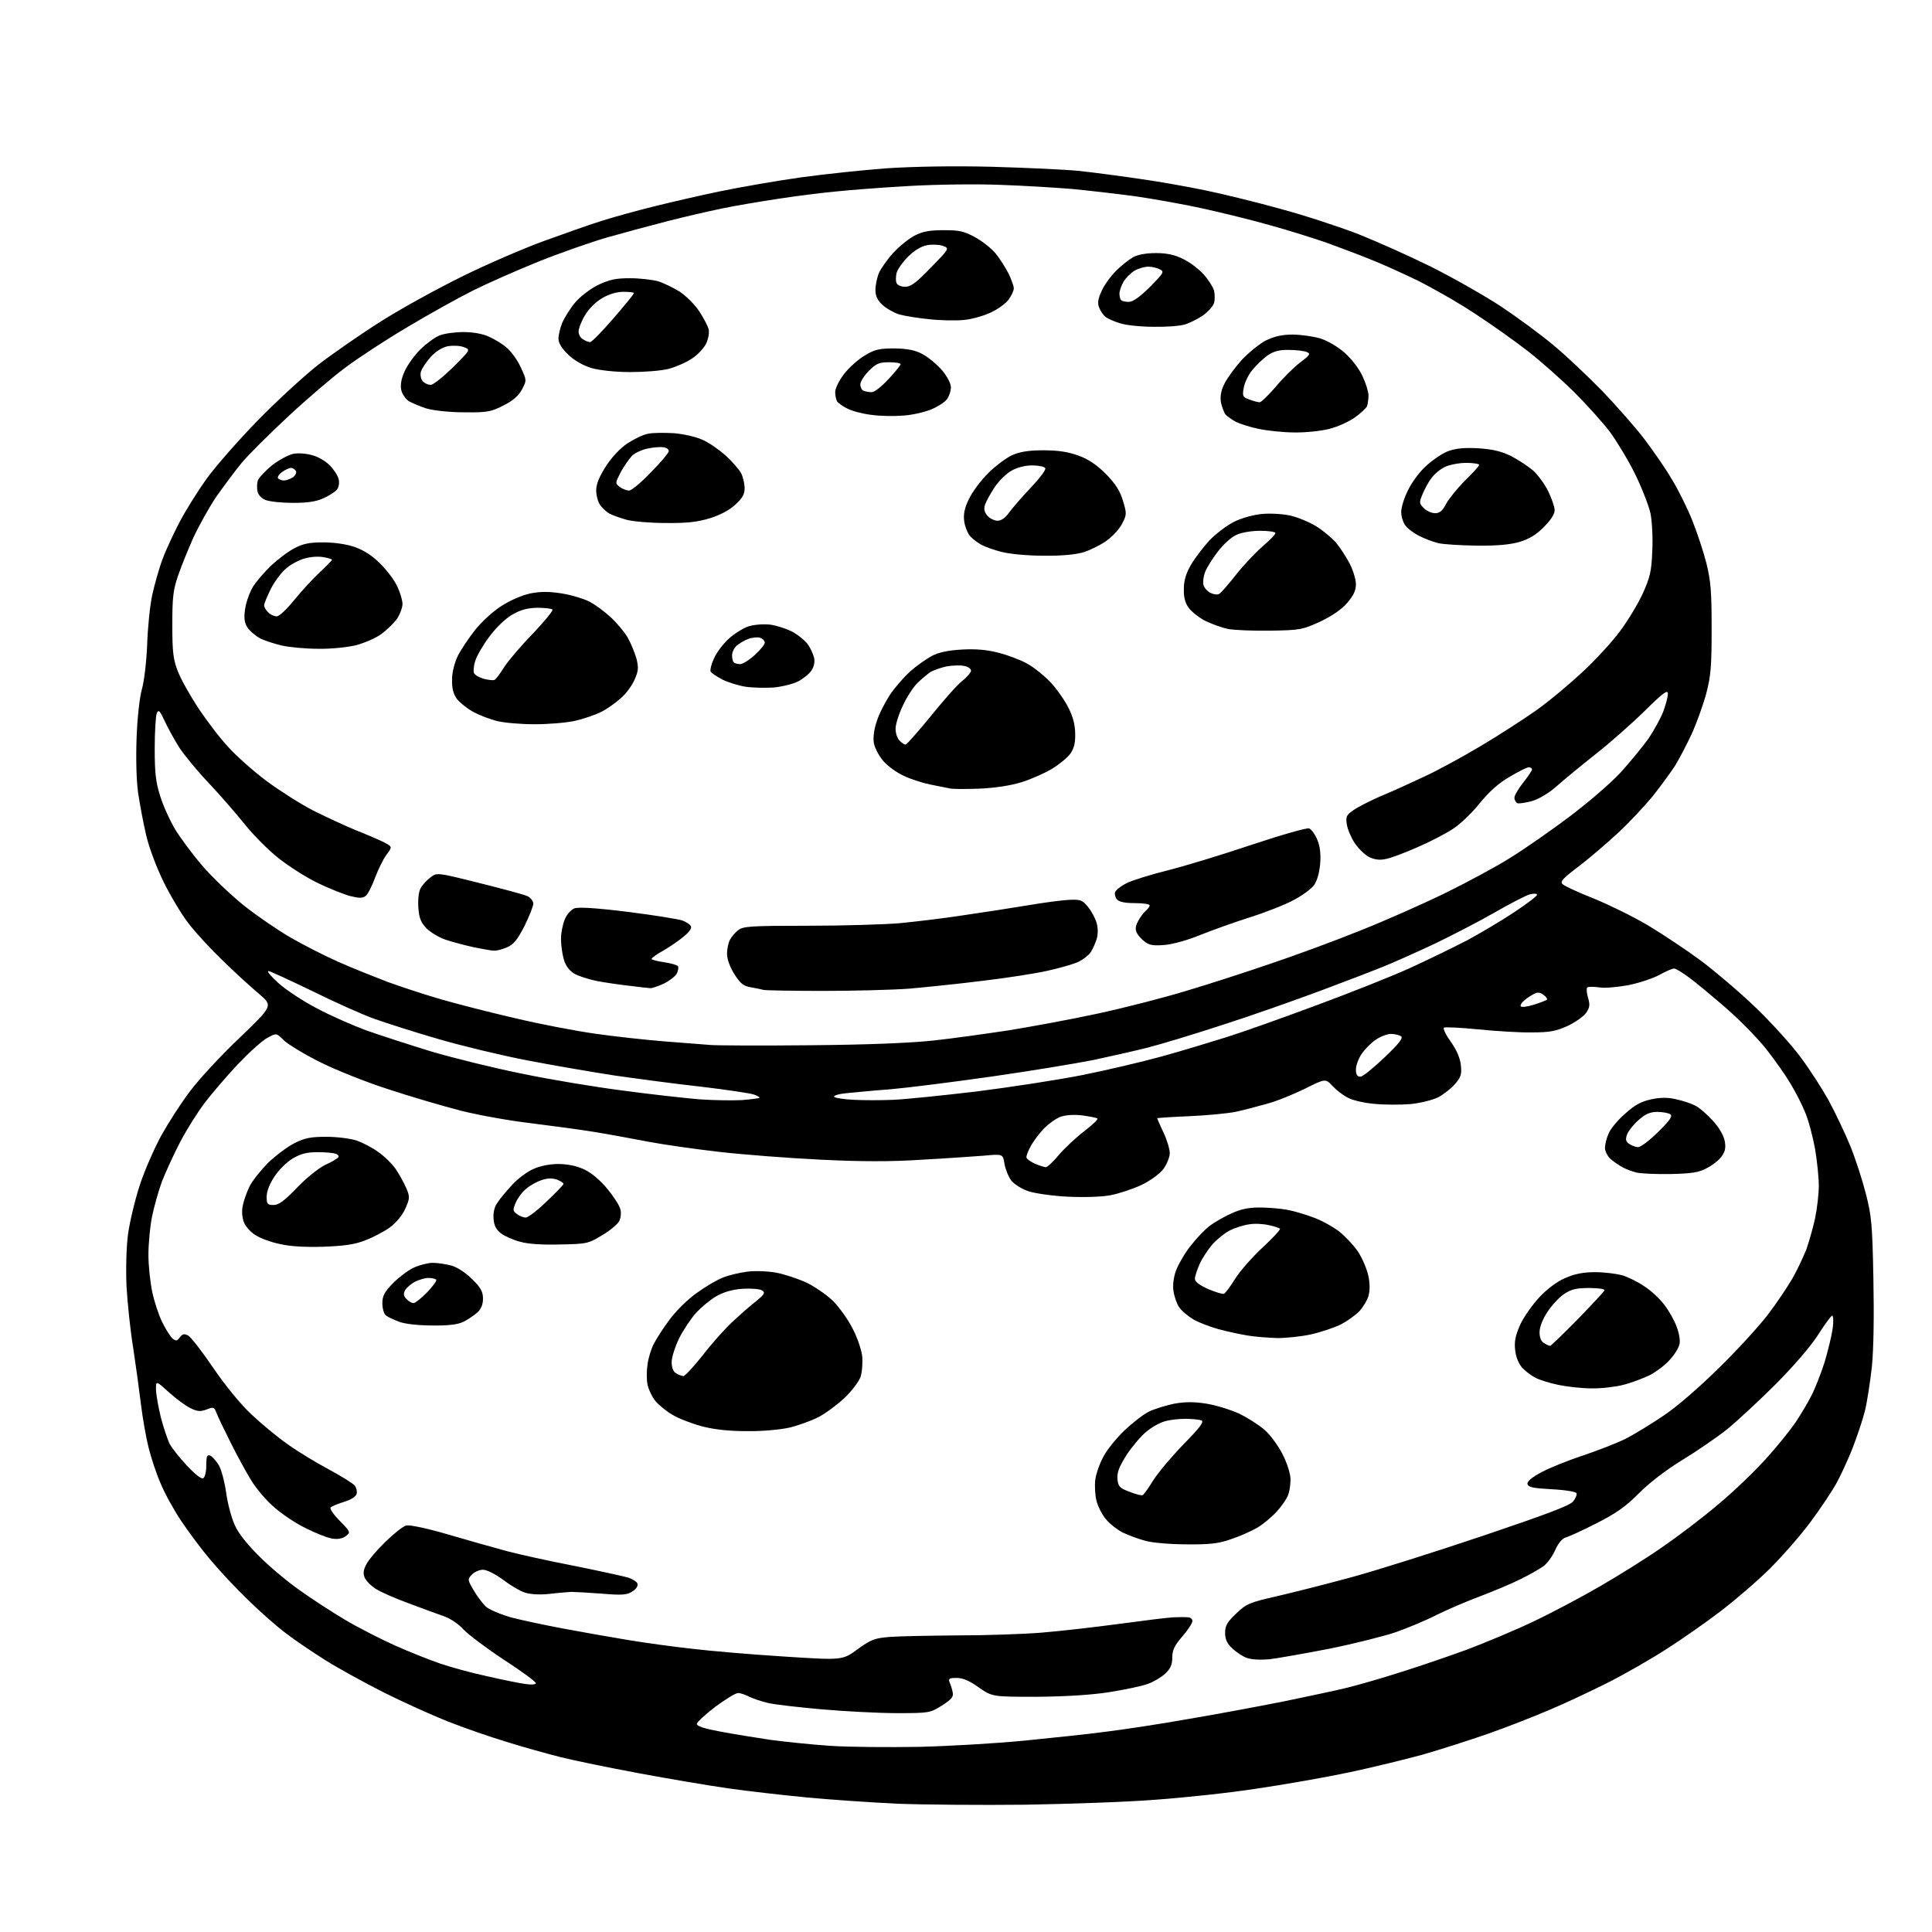 <?xml version="1.0" encoding="UTF-8" standalone="no"?>
<svg 
  version="1.1" 
  xmlns="http://www.w3.org/2000/svg" 
  xmlns:xlink="http://www.w3.org/1999/xlink" 
  xmlns:svg="http://www.w3.org/2000/svg"
  xmlns:rdf="http://www.w3.org/1999/02/22-rdf-syntax-ns#"
  xmlns:cc="http://creativecommons.org/ns#"
  xmlns:dc="http://purl.org/dc/elements/1.1/"
  viewBox="0 0 768 768"
  width="768"
  height="768"
>
<style>svg {background-color: white; }</style>"
<path stroke="none" fill="black" fill-rule="evenodd" d="M407.5,717.4C389.9,717.6 367.0,717.4 356.6,717.0C346.2,716.5 330.0,715.4 320.6,714.5C311.2,713.6 297.2,712.0 289.5,710.9C281.8,709.8 265.8,707.1 254.0,704.9C242.2,702.7 228.0,699.8 222.5,698.4C217.0,697.0 207.3,694.3 201.0,692.3C194.7,690.4 184.3,686.8 178.0,684.3C171.7,681.8 160.2,676.6 152.6,672.8C144.9,668.9 134.3,663.1 129.1,659.8C123.9,656.5 116.9,651.8 113.6,649.2C110.2,646.7 103.5,640.8 98.7,636.1C93.8,631.4 87.0,624.1 83.6,620.0C80.1,615.9 75.0,609.0 72.1,604.7C69.2,600.4 65.5,593.7 63.9,589.8C62.2,586.0 60.1,579.6 59.1,575.6C58.1,571.7 56.7,563.8 56.0,558.0C55.3,552.2 53.9,542.1 52.9,535.5C51.8,528.9 50.7,518.1 50.3,511.5C50.0,504.3 50.2,495.9 50.9,490.5C51.6,485.6 53.7,476.8 55.6,471.0C57.5,465.2 61.4,456.4 64.1,451.4C66.9,446.4 72.0,438.4 75.6,433.7C79.1,429.0 88.0,419.4 95.3,412.5C108.5,399.8 108.5,399.8 103.0,395.1C100.0,392.6 93.5,386.7 88.7,382.0C83.8,377.3 77.6,370.6 74.9,367.0C72.1,363.4 67.7,356.0 65.0,350.5C62.2,344.8 59.2,336.8 58.1,332.0C57.0,327.3 55.6,319.8 54.9,315.2C54.2,310.2 54.0,301.4 54.3,293.2C54.6,285.2 55.5,277.2 56.4,274.0C57.3,270.9 58.2,263.2 58.5,256.3C58.7,249.7 59.6,240.8 60.5,236.6C61.4,232.5 63.2,226.0 64.6,222.3C66.0,218.5 69.1,211.9 71.4,207.5C73.7,203.1 78.5,195.4 82.0,190.5C85.5,185.6 94.7,175.1 102.3,167.3C109.9,159.5 120.8,149.5 126.5,145.0C132.2,140.6 143.3,132.9 151.2,127.9C159.0,122.9 173.6,114.9 183.5,110.0C193.4,105.1 208.2,98.7 216.5,95.7C224.8,92.7 235.2,89.0 239.8,87.6C244.3,86.2 253.3,83.7 259.8,82.1C266.2,80.5 278.2,77.7 286.5,76.0C294.8,74.3 309.1,71.8 318.5,70.5C327.9,69.2 343.1,67.6 352.5,66.9C363.2,66.2 378.7,65.9 394.5,66.3C408.2,66.7 424.0,67.4 429.5,68.0C435.0,68.6 445.6,70.0 453.0,71.1C460.4,72.1 472.0,74.2 478.8,75.6C485.7,77.0 499.2,80.3 508.9,83.0C518.6,85.6 532.5,90.2 539.8,93.0C547.1,95.9 560.1,101.7 568.8,106.0C577.4,110.3 589.9,117.4 596.5,121.7C603.1,126.1 612.5,133.0 617.5,137.2C622.5,141.3 631.2,149.6 637.1,155.6C642.9,161.7 650.4,170.2 653.7,174.6C657.1,179.1 662.0,186.1 664.5,190.4C667.1,194.6 670.7,201.9 672.6,206.6C674.5,211.3 677.1,219.1 678.3,223.8C680.1,231.1 680.4,235.3 680.4,250.0C680.4,265.0 680.1,268.7 678.2,275.9C676.9,280.6 674.3,287.8 672.4,291.9C670.5,296.0 667.5,301.7 665.8,304.5C664.0,307.2 660.0,312.7 656.9,316.6C653.7,320.5 647.6,327.0 643.3,331.0C639.0,335.0 632.0,341.0 627.7,344.3C621.2,349.2 620.0,350.5 621.2,351.5C621.9,352.2 627.5,354.8 633.6,357.2C639.7,359.7 649.5,364.5 655.2,367.9C661.0,371.4 670.5,377.7 676.3,382.0C682.1,386.4 691.9,394.7 698.1,400.7C704.2,406.6 712.1,415.3 715.5,419.9C719.0,424.5 724.1,432.4 726.9,437.4C729.6,442.4 733.5,450.6 735.5,455.5C737.5,460.4 740.3,469.0 741.7,474.5C744.0,483.4 744.3,487.0 744.7,508.3C745.0,523.1 744.8,536.3 744.1,543.3C743.4,549.5 742.2,557.4 741.3,561.0C740.4,564.6 738.1,571.3 736.3,576.0C734.4,580.7 731.5,587.0 729.8,590.0C728.1,593.0 723.6,599.8 719.7,605.0C715.9,610.2 708.6,618.5 703.6,623.5C698.6,628.5 689.8,636.0 684.2,640.3C678.5,644.7 668.6,651.6 662.2,655.7C655.8,659.8 645.3,665.8 638.9,669.0C632.5,672.2 622.4,677.0 616.4,679.5C610.4,682.1 599.2,686.5 591.5,689.2C583.8,691.9 572.1,695.6 565.5,697.5C558.9,699.3 545.9,702.5 536.5,704.5C527.1,706.5 510.5,709.4 499.6,711.0C488.7,712.7 470.7,714.6 459.6,715.4C448.5,716.3 425.1,717.1 407.5,717.4zM365.5,694.4C377.6,694.1 396.5,693.0 407.5,691.9C418.5,690.8 432.9,689.3 439.5,688.4C446.1,687.6 460.7,685.4 472.0,683.4C483.3,681.5 500.4,678.3 510.0,676.4C519.6,674.4 531.1,672.0 535.5,670.9C539.9,669.8 549.4,667.1 556.5,664.8C563.6,662.6 575.6,658.5 583.0,655.8C590.4,653.0 602.4,648.0 609.5,644.6C616.7,641.2 628.6,634.9 636.0,630.6C643.4,626.3 654.5,619.4 660.5,615.2C666.5,611.1 676.6,603.5 682.8,598.2C689.1,593.0 697.6,584.8 701.9,580.0C706.2,575.3 711.5,568.7 713.7,565.5C715.9,562.2 718.9,557.2 720.2,554.5C721.6,551.8 723.9,545.9 725.3,541.5C726.6,537.1 728.1,531.1 728.5,528.2C728.9,525.4 728.8,523.0 728.3,523.0C727.9,523.0 725.3,526.5 722.6,530.8C719.6,535.4 712.8,543.3 705.6,550.5C698.9,557.2 690.3,565.1 686.5,568.2C682.6,571.3 674.6,576.8 668.7,580.4C662.2,584.4 655.4,589.6 651.3,593.8C646.0,599.1 642.2,601.7 634.5,605.6C629.0,608.4 623.5,610.9 622.3,611.2C621.0,611.6 619.4,613.5 618.2,616.2C617.1,618.7 615.0,621.6 613.4,622.7C611.8,623.8 607.8,626.1 604.5,627.7C601.2,629.4 594.0,632.4 588.5,634.5C583.1,636.5 575.2,639.9 571.0,642.0C566.9,644.1 559.7,647.1 554.9,648.8C550.2,650.4 538.3,653.4 528.4,655.4C518.6,657.3 507.8,659.2 504.5,659.6C500.8,659.9 497.3,659.7 495.5,659.0C493.9,658.4 491.3,656.7 489.8,655.2C487.8,653.4 487.0,651.6 487.0,649.1C487.0,646.3 487.8,644.8 491.4,641.4C495.5,637.5 496.7,637.0 507.7,634.5C514.2,633.0 527.6,629.6 537.5,626.9C547.4,624.2 570.8,616.8 589.5,610.5C614.1,602.2 624.0,598.5 625.3,596.9C626.3,595.7 626.9,594.2 626.7,593.6C626.5,593.0 622.5,592.3 616.9,592.0C609.4,591.6 607.5,591.2 607.2,589.9C607.0,588.9 608.9,587.3 612.8,585.2C616.0,583.5 623.4,580.5 629.2,578.6C634.9,576.7 642.6,573.7 646.1,572.0C649.6,570.2 656.5,566.0 661.5,562.6C667.0,558.9 675.8,551.2 684.1,543.0C691.6,535.6 700.2,526.1 703.2,522.0C706.3,517.9 710.4,511.8 712.4,508.4C714.3,505.1 716.8,499.8 718.0,496.8C719.1,493.7 720.7,488.1 721.5,484.4C722.3,480.6 723.0,474.7 723.0,471.4C723.0,468.0 722.3,461.3 721.5,456.6C720.6,451.8 718.9,445.2 717.5,442.0C716.2,438.8 713.5,433.6 711.6,430.5C709.7,427.3 705.4,421.2 702.0,416.9C698.5,412.5 691.4,405.3 686.1,400.7C680.8,396.1 674.3,390.7 671.6,388.7C668.9,386.7 666.2,385.0 665.5,385.0C664.8,385.0 662.2,386.1 659.7,387.5C657.2,388.9 651.7,390.7 647.4,391.6C643.0,392.4 637.8,392.9 635.7,392.5C633.6,392.2 631.5,392.2 631.0,392.5C630.6,392.8 630.7,394.6 631.2,396.4C632.1,399.3 632.0,400.4 630.6,402.5C629.6,404.0 626.3,406.3 623.2,407.8C618.6,409.9 616.0,410.4 609.0,410.4C604.3,410.5 594.8,409.9 587.7,409.2C580.7,408.5 574.5,408.2 574.0,408.5C573.5,408.8 574.7,411.3 576.7,414.1C579.0,417.3 580.4,420.6 580.7,423.3C581.1,426.9 580.8,428.1 578.5,430.8C577.0,432.6 573.9,435.0 571.7,436.2C569.4,437.3 564.6,438.5 560.6,438.9C556.7,439.2 550.3,439.2 546.4,438.8C542.5,438.5 537.7,437.4 535.9,436.4C534.0,435.5 531.3,433.4 529.7,431.7C526.9,428.7 526.9,428.7 518.7,432.8C514.2,435.0 507.4,437.8 503.5,438.8C499.6,439.9 494.0,441.4 491.0,442.0C488.0,442.6 479.8,443.4 472.8,443.7C465.7,444.0 460.0,444.4 460.0,444.5C460.0,444.7 461.1,447.2 462.5,450.2C463.9,453.1 465.0,456.8 465.0,458.4C465.0,460.0 463.8,462.9 462.4,464.8C460.8,466.8 457.2,469.4 453.6,471.1C450.2,472.7 444.7,474.5 441.5,475.1C438.0,475.8 431.0,476.0 424.5,475.7C418.3,475.4 411.4,474.4 408.7,473.5C406.1,472.6 403.1,470.7 402.0,469.3C400.9,467.8 399.7,464.9 399.3,462.7C398.7,458.7 398.7,458.7 391.1,459.4C386.9,459.7 375.9,460.5 366.5,461.0C354.6,461.8 342.6,461.8 326.5,461.0C313.9,460.4 295.6,459.0 286.0,457.9C276.4,456.8 263.8,455.0 258.0,453.9C252.2,452.8 242.6,451.0 236.5,450.0C230.4,449.0 219.0,447.5 211.1,446.5C203.2,445.6 190.8,443.4 183.5,441.6C176.2,439.7 163.1,435.9 154.4,433.0C145.6,430.2 133.4,425.3 127.2,422.2C121.0,419.1 114.6,415.2 112.9,413.6C109.9,410.6 109.9,410.6 106.4,412.5C104.4,413.5 99.1,418.3 94.6,423.0C90.1,427.8 84.1,434.8 81.3,438.5C78.5,442.2 74.1,449.2 71.6,454.0C69.1,458.8 65.9,465.8 64.4,469.6C63.0,473.4 61.2,479.8 60.4,483.8C59.6,487.9 59.0,494.6 59.0,498.8C59.0,503.1 59.7,509.6 60.5,513.5C61.3,517.3 63.1,522.8 64.5,525.6C65.9,528.5 67.8,531.4 68.6,532.1C70.0,533.2 70.4,533.1 71.5,531.6C72.6,530.2 73.3,530.1 74.8,530.9C75.9,531.5 80.4,537.3 84.8,543.8C89.5,550.7 95.7,558.3 99.9,562.2C103.8,565.9 110.2,571.2 114.2,574.0C118.2,576.9 125.6,581.4 130.7,584.1C135.7,586.8 140.3,589.7 141.0,590.5C141.6,591.3 142.0,592.7 141.8,593.7C141.6,594.8 139.8,596.1 136.8,597.0C134.2,597.8 131.8,598.8 131.4,599.3C131.0,599.7 132.6,602.1 135.1,604.6C139.4,609.0 139.4,609.2 137.5,610.6C136.2,611.6 134.3,612.0 132.0,611.6C130.1,611.3 125.3,609.4 121.4,607.4C117.4,605.5 111.7,601.6 108.7,598.9C105.6,596.2 101.6,591.4 99.7,588.2C97.8,585.1 94.2,578.5 91.7,573.5C89.2,568.5 86.7,563.3 86.1,561.8C85.2,559.3 84.9,559.2 82.1,560.3C79.7,561.2 78.4,561.1 75.8,559.8C74.0,559.0 70.1,556.1 67.2,553.5C62.0,548.8 62.0,548.8 62.0,552.2C62.0,554.1 62.9,559.1 63.9,563.3C65.0,567.5 66.6,572.2 67.4,573.9C68.3,575.6 71.4,579.5 74.3,582.6C77.6,586.1 80.1,588.1 80.8,587.6C81.5,587.2 82.0,584.9 82.0,582.5C82.0,579.0 82.3,578.2 83.5,578.6C84.3,578.9 85.8,580.6 86.9,582.3C88.0,584.1 89.3,589.1 89.9,593.4C90.5,597.8 92.1,603.7 93.4,606.4C94.8,609.6 98.6,614.3 103.3,618.9C107.4,623.0 114.6,629.0 119.2,632.2C123.8,635.5 131.8,640.7 137.0,643.8C142.2,646.9 151.2,651.5 157.0,654.1C162.8,656.7 170.9,659.9 175.0,661.3C179.1,662.7 187.4,665.0 193.5,666.3C199.6,667.7 206.4,669.1 208.8,669.4C211.3,669.8 213.0,669.6 213.0,669.1C213.0,668.5 207.3,664.3 200.2,659.7C193.2,655.1 186.1,649.7 184.3,647.8C182.6,645.8 179.2,643.5 176.8,642.6C174.4,641.8 168.0,639.4 162.6,637.4C157.1,635.4 151.2,632.8 149.4,631.6C147.6,630.5 145.6,628.5 145.0,627.2C144.3,625.5 144.4,624.2 145.6,621.9C146.4,620.2 149.8,616.2 153.2,612.9C156.5,609.7 160.2,606.7 161.5,606.4C162.9,606.1 169.7,607.5 178.2,610.0C186.1,612.3 196.6,615.3 201.5,616.6C206.4,617.9 218.6,620.6 228.5,622.5C238.4,624.5 247.9,626.6 249.7,627.1C251.4,627.7 253.1,628.7 253.4,629.5C253.7,630.4 252.9,631.7 251.4,632.6C249.3,634.0 247.4,634.2 239.2,633.5C233.9,633.1 228.4,632.8 227.0,632.8C225.6,632.9 221.7,633.2 218.4,633.6C214.6,634.0 210.9,633.8 208.7,633.1C206.8,632.5 202.9,630.2 200.0,628.0C196.9,625.7 193.5,624.0 192.0,624.0C190.5,624.0 188.5,624.9 187.5,626.0C185.8,627.8 185.9,628.1 188.3,632.2C189.7,634.6 191.9,637.5 193.2,638.7C194.4,639.8 198.9,641.7 203.0,642.9C207.1,644.0 216.6,646.0 224.0,647.4C231.4,648.8 242.9,650.8 249.5,651.9C256.1,653.0 267.6,654.6 275.0,655.4C282.4,656.3 299.0,657.7 311.7,658.5C334.9,660.0 334.9,660.0 340.9,655.6C346.3,651.7 347.7,651.2 353.7,650.7C357.4,650.4 369.5,650.2 380.5,650.1C391.5,650.1 406.6,649.6 414.0,649.0C421.4,648.4 435.4,646.8 445.0,645.5C454.6,644.2 464.3,643.0 466.5,642.9C468.7,642.8 471.3,642.8 472.2,642.9C473.2,642.9 474.0,643.6 474.0,644.4C474.0,645.2 472.2,648.0 470.0,650.5C466.9,654.1 466.0,655.9 466.0,658.9C466.0,661.7 465.3,663.3 463.2,665.3C461.7,666.7 458.5,668.6 456.2,669.4C453.8,670.3 446.9,671.7 440.7,672.7C433.4,673.8 423.5,674.4 412.0,674.5C394.5,674.5 394.5,674.5 389.1,670.8C385.4,668.1 382.7,667.0 380.3,667.0C377.3,667.0 376.9,667.3 377.5,668.8C377.9,669.7 378.5,671.5 378.7,672.7C379.1,674.5 378.3,675.5 374.4,678.0C369.7,680.9 369.4,681.0 356.6,681.0C349.4,681.0 336.0,680.3 326.8,679.5C317.7,678.7 308.1,677.6 305.5,677.0C302.9,676.4 299.5,675.3 297.9,674.5C296.4,673.7 294.3,673.0 293.4,673.0C292.4,673.0 288.4,675.5 284.3,678.5C280.3,681.6 277.0,684.6 277.0,685.3C277.0,686.2 280.2,687.2 286.2,688.3C291.3,689.3 300.3,690.7 306.1,691.6C312.0,692.4 322.8,693.5 330.1,694.0C337.5,694.5 353.4,694.6 365.5,694.4zM471.8,613.9C465.4,613.9 458.2,613.3 455.3,612.5C452.4,611.7 448.3,610.2 446.1,609.1C444.0,608.0 441.1,605.7 439.7,604.0C438.2,602.3 436.5,599.0 435.9,596.7C435.3,594.4 435.1,590.6 435.4,588.2C435.7,585.8 437.2,581.6 438.7,578.9C440.1,576.2 443.9,571.6 447.0,568.6C450.1,565.7 454.4,562.3 456.6,561.2C458.8,560.1 463.4,558.7 466.7,558.0C471.1,557.2 474.8,557.2 479.7,558.0C483.4,558.6 489.2,560.4 492.5,561.9C495.8,563.5 500.4,566.4 502.7,568.4C505.0,570.4 508.2,574.8 509.9,578.2C511.7,581.8 513.0,585.9 513.0,588.1C513.0,590.2 512.6,593.0 512.0,594.4C511.5,595.8 509.5,598.7 507.5,600.9C505.5,603.1 502.0,606.0 499.6,607.4C497.3,608.7 492.6,610.8 489.2,611.9C484.4,613.6 480.7,614.0 471.8,613.9zM454.3,594.3C454.7,594.1 456.7,591.3 458.6,588.2C460.6,585.1 466.1,578.6 470.7,573.9C477.3,567.1 478.8,565.1 477.5,564.6C476.6,564.3 473.7,564.0 471.2,564.0C468.6,564.0 464.9,564.4 463.0,565.0C461.1,565.5 457.7,567.4 455.6,569.2C453.5,570.9 450.0,575.1 447.8,578.4C444.9,583.0 444.0,585.3 444.2,587.9C444.5,590.9 445.0,591.5 449.0,593.0C451.5,594.0 453.8,594.6 454.3,594.3zM297.0,568.9C289.9,568.9 284.1,568.3 279.1,567.0C275.0,565.9 269.8,563.9 267.5,562.5C265.1,561.2 262.1,558.7 260.6,557.0C259.2,555.3 257.8,552.3 257.4,550.4C257.0,548.4 257.0,544.9 257.4,542.4C257.7,540.0 258.8,536.3 259.9,534.2C260.9,532.2 263.8,527.7 266.3,524.4C268.9,520.9 273.6,516.3 277.2,513.8C280.7,511.3 285.3,508.6 287.5,507.8C289.7,506.9 294.0,505.9 297.1,505.5C300.1,505.1 305.2,505.3 308.5,505.9C311.8,506.5 317.2,508.3 320.7,509.9C324.1,511.6 328.9,514.9 331.3,517.3C333.7,519.8 337.1,524.5 338.8,527.9C340.6,531.2 342.3,536.1 342.7,538.8C343.0,541.6 342.7,545.3 342.1,547.3C341.4,549.2 338.6,553.0 335.6,555.8C332.7,558.5 328.0,562.0 325.2,563.4C322.4,564.8 317.2,566.7 313.8,567.5C310.2,568.3 302.9,569.0 297.0,568.9zM632.5,551.9C628.7,551.9 622.7,551.2 619.4,550.5C616.0,549.8 611.9,548.5 610.4,547.7C608.8,546.9 606.4,545.1 605.1,543.7C603.7,542.1 602.6,539.5 602.3,536.7C601.9,533.2 602.4,530.9 604.3,526.6C605.7,523.5 609.2,518.6 612.0,515.6C615.1,512.3 619.1,509.3 622.3,508.0C625.9,506.4 629.5,505.7 634.0,505.7C637.6,505.7 642.4,506.3 644.7,506.9C646.9,507.5 651.0,509.5 653.6,511.3C656.3,513.0 659.9,516.4 661.6,518.7C663.4,521.0 665.6,524.9 666.5,527.4C667.5,530.0 668.0,533.0 667.6,534.4C667.3,535.8 665.6,538.6 663.8,540.5C662.1,542.5 658.5,545.2 655.9,546.6C653.2,547.9 648.5,549.7 645.3,550.5C642.2,551.3 636.4,552.0 632.5,551.9zM271.7,547.0C272.3,547.0 275.7,543.3 279.3,538.8C282.8,534.2 288.2,528.2 291.1,525.5C294.1,522.7 298.3,519.0 300.5,517.3C303.8,514.6 304.3,513.9 303.0,513.0C302.1,512.4 298.8,512.1 295.3,512.3C291.0,512.6 287.7,513.6 284.7,515.3C282.3,516.7 278.7,519.7 276.7,521.9C274.7,524.1 271.7,528.6 270.0,531.9C268.4,535.2 267.0,539.5 267.0,541.4C267.0,543.7 267.6,545.3 268.8,545.9C269.7,546.5 271.0,547.0 271.7,547.0zM616.2,535.0C616.5,535.0 621.5,530.2 627.2,524.4C632.8,518.6 637.6,513.5 637.8,512.9C638.0,512.4 635.3,512.0 631.7,512.0C626.7,512.0 624.6,512.5 621.9,514.3C620.0,515.5 617.0,518.7 615.2,521.4C613.2,524.4 612.0,527.5 612.0,529.6C612.0,531.7 612.6,533.3 613.8,533.9C614.7,534.5 615.8,535.0 616.2,535.0zM507.8,531.9C504.3,531.8 499.0,531.4 496.0,530.9C493.0,530.4 487.8,529.3 484.5,528.4C481.2,527.5 476.7,525.8 474.4,524.5C472.1,523.1 469.6,521.0 468.7,519.6C467.8,518.3 466.8,515.4 466.5,513.3C466.1,511.0 466.5,507.9 467.4,505.3C468.2,503.0 470.7,498.6 473.0,495.6C475.3,492.6 478.7,489.0 480.6,487.5C482.4,486.1 486.3,483.8 489.2,482.5C493.0,480.7 496.2,480.0 500.6,480.0C504.0,480.0 508.9,480.4 511.6,480.9C514.4,481.4 519.1,482.8 522.2,484.0C525.3,485.1 529.8,487.6 532.3,489.5C534.7,491.4 538.1,495.0 539.8,497.5C541.5,500.1 543.3,504.3 543.9,507.0C544.6,510.1 544.6,512.9 544.0,515.1C543.5,516.9 541.8,519.7 540.3,521.3C538.7,522.9 535.5,525.2 533.0,526.5C530.5,527.7 525.3,529.5 521.3,530.4C517.3,531.3 511.3,531.9 507.8,531.9zM171.8,526.9C166.4,526.9 160.9,526.3 158.6,525.4C156.5,524.6 154.1,523.5 153.4,522.9C152.6,522.3 152.0,520.1 152.0,518.1C152.0,515.1 152.8,513.6 156.2,510.1C158.6,507.7 162.3,504.9 164.5,503.9C166.7,502.9 170.1,502.0 172.0,502.0C173.9,502.0 177.3,502.5 179.5,503.1C181.9,503.8 185.2,506.0 187.7,508.5C191.1,511.8 192.0,513.5 192.0,516.2C192.0,518.5 191.3,520.3 189.8,521.7C188.5,522.8 186.1,524.5 184.3,525.4C182.0,526.5 178.5,527.0 171.8,526.9zM164.4,518.0C165.0,518.0 167.5,516.1 169.8,513.7C172.1,511.3 173.7,509.1 173.4,508.7C173.0,508.3 171.6,508.0 170.3,508.0C169.0,508.0 166.6,508.7 165.0,509.5C163.4,510.3 161.6,511.9 161.0,512.9C160.3,514.4 160.4,515.2 161.6,516.4C162.4,517.3 163.7,518.0 164.4,518.0zM486.5,514.3C487.1,514.1 489.1,511.4 491.0,508.3C492.9,505.3 497.8,499.7 501.9,495.9C506.0,492.1 509.1,488.8 508.8,488.4C508.4,488.1 506.4,487.4 504.3,487.0C502.2,486.5 498.7,486.3 496.5,486.7C494.3,487.0 490.9,488.1 488.9,489.1C486.9,490.1 483.8,492.6 482.0,494.6C480.2,496.7 477.9,500.2 476.9,502.4C475.9,504.7 475.0,507.3 475.0,508.3C475.0,509.5 476.7,510.8 480.2,512.4C483.1,513.6 485.9,514.5 486.5,514.3zM128.5,495.6C121.3,495.8 115.3,495.5 111.2,494.5C107.7,493.8 103.4,492.2 101.6,491.0C99.7,489.9 97.7,487.6 97.0,486.0C96.3,484.2 96.0,481.6 96.5,479.3C96.9,477.3 98.1,473.8 99.2,471.6C100.3,469.4 103.6,465.3 106.4,462.4C109.3,459.6 114.0,456.0 116.9,454.5C121.3,452.3 123.5,451.9 129.8,451.9C134.1,451.9 139.4,452.6 141.8,453.4C144.1,454.2 148.0,456.2 150.3,457.9C152.7,459.5 155.8,462.6 157.3,464.7C158.7,466.8 160.6,470.2 161.5,472.3C163.0,475.8 162.9,476.4 161.1,480.5C159.9,483.2 157.5,486.0 155.0,487.9C152.7,489.6 148.2,491.9 145.1,493.1C141.0,494.7 136.6,495.3 128.5,495.6zM222.5,494.7C215.6,494.9 209.7,494.5 206.7,493.6C204.0,492.9 200.6,491.4 199.2,490.3C197.3,488.9 196.4,487.2 196.2,484.6C196.0,482.3 196.5,479.8 197.6,478.3C198.5,476.8 201.1,473.7 203.4,471.2C205.6,468.7 209.5,465.8 212.0,464.7C214.9,463.4 218.6,462.7 222.2,462.7C226.0,462.8 229.5,463.5 232.5,465.0C235.2,466.3 238.9,469.4 241.5,472.7C244.0,475.7 246.3,479.3 246.6,480.7C247.0,482.0 246.8,484.1 246.2,485.3C245.7,486.5 242.6,489.1 239.4,491.0C233.8,494.4 233.2,494.5 222.5,494.7zM209.0,484.0C209.9,484.0 213.7,481.1 217.3,477.6C221.0,474.1 224.0,471.0 224.0,470.6C224.0,470.2 222.8,469.5 221.4,468.9C219.5,468.3 217.7,468.3 215.3,469.1C213.5,469.7 210.7,471.2 209.1,472.6C207.5,473.9 205.7,476.4 205.0,478.1C203.8,480.9 203.8,481.4 205.5,482.6C206.5,483.4 208.1,484.0 209.0,484.0zM108.7,479.0C110.8,479.0 113.0,477.4 118.0,472.2C121.6,468.4 126.6,464.4 129.2,463.1C131.9,461.9 134.2,460.5 134.5,460.0C134.8,459.6 134.3,458.9 133.4,458.6C132.5,458.3 129.3,458.0 126.3,458.0C122.1,458.0 119.6,458.6 116.4,460.5C114.1,461.8 110.8,465.1 109.1,467.7C107.2,470.5 106.0,473.6 106.0,475.7C106.0,478.6 106.3,479.0 108.7,479.0zM664.0,466.7C658.2,466.8 652.1,466.5 650.5,466.1C648.9,465.7 646.4,464.8 645.0,464.0C643.6,463.3 641.5,461.8 640.2,460.7C639.0,459.6 638.0,457.6 638.0,456.3C638.0,455.0 638.6,452.5 639.4,450.7C640.1,448.9 643.0,445.3 645.9,442.8C649.9,439.2 652.3,437.9 656.4,437.0C660.2,436.2 663.0,436.2 666.4,437.0C669.1,437.6 672.4,438.7 673.9,439.5C675.4,440.2 678.5,442.9 680.7,445.3C683.3,448.1 685.1,451.2 685.6,453.5C686.1,456.3 685.8,457.8 684.3,459.8C683.3,461.2 680.6,463.3 678.4,464.4C675.3,466.1 672.4,466.5 664.0,466.7zM415.7,464.0C416.3,464.0 418.7,461.8 421.0,459.0C423.3,456.3 427.8,452.1 431.1,449.6C434.3,447.1 436.7,444.9 436.2,444.6C435.8,444.3 433.1,443.8 430.3,443.4C427.2,443.0 423.8,443.2 421.7,443.9C419.7,444.6 416.6,446.9 414.6,449.0C412.7,451.1 410.4,454.2 409.6,455.9C408.7,457.5 408.0,459.4 408.0,460.0C408.0,460.6 409.5,461.7 411.2,462.5C413.0,463.3 415.0,463.9 415.7,464.0zM651.2,456.0C652.2,456.0 655.8,453.3 659.2,449.9C664.0,445.2 665.0,443.6 663.9,442.9C663.1,442.4 660.8,442.0 658.8,442.0C656.0,442.0 654.1,442.8 651.4,445.2C649.4,446.9 647.4,449.5 646.8,450.9C646.1,452.9 646.2,453.7 647.6,454.7C648.6,455.4 650.2,456.0 651.2,456.0zM295.0,437.3C298.6,437.0 301.7,436.6 301.9,436.4C302.1,436.2 301.1,435.6 299.7,435.1C298.3,434.6 289.0,433.2 278.9,432.0C268.8,430.9 253.2,428.8 244.1,427.5C235.0,426.1 219.4,423.4 209.5,421.5C199.6,419.6 183.8,415.8 174.5,413.1C165.1,410.4 153.6,406.7 148.8,405.0C144.0,403.3 132.9,398.3 124.0,393.9C115.1,389.6 107.3,386.0 106.7,386.0C106.0,386.1 107.9,388.3 110.8,390.9C113.7,393.5 120.5,398.0 125.9,400.8C131.3,403.7 140.2,407.6 145.6,409.6C151.0,411.5 162.7,415.3 171.5,418.0C180.3,420.6 196.5,424.6 207.5,426.8C218.5,429.1 236.5,432.1 247.5,433.5C258.5,435.0 272.2,436.5 278.0,437.0C283.8,437.4 291.4,437.5 295.0,437.3zM355.0,437.2C359.7,437.0 374.5,435.5 388.0,433.9C401.5,432.2 420.4,429.3 430.0,427.4C439.6,425.5 454.0,422.1 462.0,419.9C470.0,417.7 481.4,414.2 487.5,412.3C493.6,410.4 509.4,404.8 522.8,399.8C536.1,394.9 553.0,388.2 560.3,384.9C567.5,381.6 577.8,376.6 583.0,373.9C588.2,371.1 596.7,366.1 601.8,362.7C606.8,359.4 611.0,356.2 611.0,355.7C611.0,355.2 609.8,355.1 608.2,355.5C606.7,355.9 600.4,359.1 594.2,362.7C587.9,366.3 577.1,371.9 570.2,375.2C563.2,378.5 554.4,382.4 550.5,384.0C546.6,385.6 535.2,390.0 525.0,393.8C514.8,397.6 497.3,403.8 486.0,407.4C474.7,411.1 461.2,415.2 456.0,416.5C450.8,417.8 441.1,420.0 434.5,421.4C427.9,422.7 409.9,425.7 394.5,427.9C379.1,430.1 360.9,432.4 354.0,433.0C347.1,433.5 339.1,434.3 336.1,434.6C333.1,434.9 331.2,435.6 331.6,436.0C332.1,436.5 335.6,437.0 339.5,437.2C343.4,437.4 350.3,437.4 355.0,437.2zM540.8,428.0C541.7,428.0 546.0,424.5 550.4,420.3C556.3,414.7 557.9,412.5 556.9,411.9C556.1,411.4 554.3,411.0 552.9,411.0C551.5,411.0 548.8,412.0 546.9,413.3C545.1,414.5 542.5,417.1 541.3,418.9C540.0,420.8 539.0,423.6 539.0,425.1C539.0,427.2 539.5,428.0 540.8,428.0zM322.0,415.5C345.5,415.3 362.1,414.6 371.3,413.6C378.8,412.8 392.1,410.9 400.8,409.6C409.5,408.2 425.3,405.3 436.0,403.0C446.7,400.7 462.7,396.6 471.5,393.9C480.3,391.3 495.4,386.4 505.0,383.1C514.6,379.9 530.6,374.0 540.5,370.0C550.4,366.1 565.7,359.3 574.5,355.0C583.3,350.7 595.0,344.4 600.5,340.9C606.0,337.5 616.5,330.2 623.8,324.7C631.0,319.3 640.2,311.4 644.1,307.2C648.0,302.9 653.0,296.8 655.3,293.6C657.5,290.3 660.2,285.4 661.2,282.8C662.2,280.1 663.0,277.0 663.0,275.8C663.0,274.0 661.2,275.3 653.8,282.6C648.7,287.6 639.8,295.5 634.0,300.0C628.2,304.6 621.3,310.3 618.6,312.7C615.8,315.2 611.8,317.6 609.1,318.4C606.6,319.1 603.9,319.5 603.2,319.3C602.6,319.0 602.0,318.0 602.0,317.1C602.0,316.2 603.6,313.5 605.5,311.1C607.4,308.7 609.0,306.3 609.0,305.9C609.0,305.4 608.4,305.0 607.7,305.0C607.0,305.0 603.6,306.7 600.1,308.8C595.7,311.3 592.0,314.7 588.2,319.3C585.2,323.1 580.4,327.7 577.4,329.6C574.5,331.5 568.1,334.8 563.2,336.9C558.2,339.1 552.6,341.2 550.7,341.5C548.4,342.0 546.2,341.7 544.1,340.6C542.4,339.7 539.9,337.2 538.5,335.1C537.1,333.0 535.7,329.7 535.4,327.8C534.9,324.7 535.2,324.0 537.8,322.2C539.4,321.0 544.3,318.5 548.6,316.6C553.0,314.8 560.9,311.2 566.2,308.7C571.6,306.2 581.7,300.7 588.7,296.5C595.8,292.3 605.5,286.0 610.5,282.5C615.5,279.0 623.7,272.1 628.9,267.3C634.1,262.5 640.9,255.1 643.9,251.0C647.0,246.9 651.1,240.1 653.0,236.0C655.9,229.5 656.5,227.2 656.8,219.1C657.1,213.8 656.7,207.2 656.1,204.1C655.4,201.0 652.7,194.0 650.0,188.5C647.3,183.0 642.7,175.4 639.9,171.6C637.0,167.8 630.6,160.7 625.6,155.7C620.6,150.8 612.5,143.6 607.5,139.7C602.5,135.8 593.1,129.1 586.5,124.8C579.9,120.4 569.5,114.5 563.5,111.5C557.5,108.6 548.9,104.7 544.5,103.0C540.1,101.2 532.3,98.3 527.1,96.4C521.9,94.6 512.0,91.5 505.1,89.6C498.2,87.6 486.3,84.7 478.7,83.0C471.1,81.3 458.7,79.1 451.2,78.0C443.7,77.0 432.3,75.7 426.0,75.1C419.7,74.6 407.1,73.8 398.0,73.5C388.8,73.1 372.9,73.3 362.0,73.9C351.3,74.5 338.0,75.5 332.5,76.1C327.0,76.6 316.6,77.9 309.5,79.0C302.3,80.1 292.1,81.8 286.9,82.9C281.6,84.0 272.0,86.2 265.4,87.9C258.8,89.6 248.0,92.5 241.3,94.4C234.5,96.4 222.2,100.7 213.8,104.1C205.4,107.5 193.8,112.6 188.0,115.5C182.2,118.4 170.5,124.9 162.0,130.0C153.5,135.0 142.4,142.3 137.3,146.1C132.3,149.8 122.0,158.6 114.5,165.6C107.0,172.6 98.6,180.9 95.9,184.2C93.2,187.5 88.7,193.6 85.8,197.7C83.0,201.9 79.1,209.0 77.0,213.4C75.0,217.9 72.2,224.7 70.9,228.5C68.8,234.5 68.5,237.4 68.5,248.5C68.5,259.6 68.9,262.3 70.8,267.1C72.0,270.2 75.7,276.7 78.9,281.6C82.2,286.5 87.4,293.4 90.7,296.9C93.9,300.5 100.8,306.6 106.0,310.5C111.3,314.4 119.6,319.7 124.5,322.2C129.5,324.7 137.0,328.2 141.4,330.0C145.7,331.7 150.8,333.9 152.6,334.8C156.0,336.6 156.0,336.6 153.6,339.8C152.3,341.6 150.3,345.7 149.1,348.9C147.9,352.1 146.3,355.4 145.4,356.1C144.2,357.1 142.9,357.1 139.2,356.2C136.6,355.5 130.9,353.2 126.5,351.1C122.1,349.0 115.1,344.6 110.8,341.2C106.6,337.9 100.6,331.8 97.4,327.8C94.2,323.8 87.8,316.4 83.2,311.5C78.5,306.6 73.2,300.1 71.3,297.2C69.4,294.2 66.8,289.5 65.5,286.7C63.5,282.4 63.0,281.9 62.3,283.6C61.9,284.6 61.5,290.9 61.5,297.5C61.5,307.1 61.9,310.9 63.7,316.5C64.9,320.4 67.6,326.3 69.7,329.8C71.8,333.2 76.6,339.7 80.4,344.1C84.2,348.6 91.7,355.7 97.0,360.0C102.3,364.2 110.8,370.0 115.7,372.8C120.7,375.7 129.2,380.0 134.6,382.4C140.0,384.8 148.8,388.3 154.0,390.3C159.2,392.2 168.9,395.4 175.5,397.3C182.1,399.2 195.4,402.6 205.0,404.8C214.6,407.1 228.8,409.8 236.5,410.9C244.2,412.0 256.8,413.4 264.5,414.0C272.2,414.6 280.3,415.2 282.5,415.4C284.7,415.6 302.5,415.7 322.0,415.5zM609.7,399.4C612.2,398.6 614.6,397.7 614.9,397.4C615.2,397.1 614.6,396.2 613.6,395.5C612.2,394.4 611.2,394.3 609.6,395.2C608.5,395.8 606.7,396.9 605.8,397.8C604.8,398.6 604.3,399.6 604.5,400.0C604.8,400.5 607.1,400.2 609.7,399.4zM327.0,393.9C314.6,393.9 304.1,393.7 303.5,393.5C302.9,393.3 300.8,392.9 298.7,392.5C295.5,392.0 294.4,391.1 291.9,387.2C290.2,384.5 289.0,381.3 289.0,379.2C289.0,377.4 289.5,374.9 290.1,373.7C290.7,372.5 292.2,370.7 293.4,369.8C295.3,368.2 298.4,368.0 321.0,368.0C335.0,368.0 351.4,367.5 357.5,367.0C363.6,366.4 374.8,365.1 382.5,363.9C390.2,362.8 401.8,361.0 408.4,359.9C414.9,358.8 422.4,357.8 425.1,357.7C429.5,357.5 430.3,357.8 432.5,360.5C433.8,362.1 435.4,365.0 435.9,366.8C436.5,368.7 436.5,371.3 436.0,373.1C435.5,374.8 434.4,377.2 433.6,378.5C432.8,379.7 430.6,381.4 428.8,382.3C426.9,383.2 421.4,384.8 416.4,385.9C411.5,387.0 399.9,388.8 390.5,389.9C381.1,391.1 368.1,392.4 361.5,393.0C354.9,393.5 339.4,393.9 327.0,393.9zM258.5,392.8C257.9,392.8 254.3,392.4 250.5,391.9C246.7,391.5 240.7,390.6 237.4,390.0C234.0,389.3 229.9,388.0 228.2,387.0C226.2,385.7 224.8,383.8 224.1,381.3C223.5,379.2 223.0,375.6 223.0,373.2C223.0,370.9 223.7,367.4 224.5,365.5C225.3,363.5 227.0,361.6 228.3,361.1C229.9,360.5 236.9,360.9 249.7,362.5C260.1,363.8 269.8,365.4 271.2,365.9C272.6,366.4 274.2,367.4 274.6,368.1C275.1,368.9 274.1,370.4 271.9,372.2C270.0,373.8 266.4,376.3 263.8,377.8C261.1,379.3 259.0,380.8 259.0,381.2C259.0,381.5 261.2,382.1 264.0,382.5C266.7,382.9 269.2,383.6 269.5,384.1C269.8,384.6 269.6,385.9 269.0,387.1C268.3,388.2 266.0,390.0 263.7,391.1C261.4,392.1 259.1,392.9 258.5,392.8zM196.3,377.9C195.3,377.9 191.6,377.2 188.1,376.5C184.6,375.7 179.6,374.4 177.0,373.5C174.4,372.6 171.1,370.6 169.5,369.0C167.3,366.7 166.6,364.9 166.3,360.8C166.1,357.7 166.4,354.5 167.2,353.1C167.9,351.8 169.7,349.8 171.1,348.8C173.7,346.8 173.7,346.8 190.5,351.0C199.7,353.3 208.3,355.6 209.6,356.2C210.9,356.8 212.0,358.2 212.0,359.2C212.0,360.2 210.4,364.2 208.5,368.1C205.6,373.7 204.2,375.4 201.5,376.6C199.6,377.4 197.3,378.0 196.3,377.9zM463.3,375.6C458.9,376.0 457.0,375.8 455.3,374.5C454.0,373.6 452.5,372.0 452.0,371.0C451.2,369.5 451.3,368.3 452.4,366.2C453.2,364.6 454.6,362.8 455.4,362.1C456.3,361.3 457.0,360.4 457.0,359.9C457.0,359.4 454.4,359.0 451.1,359.0C447.1,359.0 444.8,358.5 444.0,357.5C443.3,356.7 443.0,355.4 443.3,354.6C443.6,353.8 445.6,352.2 447.8,351.1C449.9,350.0 457.3,347.7 464.1,346.0C470.9,344.3 486.0,339.7 497.6,335.8C509.6,331.8 519.5,329.0 520.4,329.3C521.3,329.7 522.8,331.7 523.6,333.7C524.7,336.2 525.1,339.4 524.8,343.2C524.5,346.9 523.6,350.0 522.4,351.8C521.3,353.3 517.7,356.0 514.4,357.7C511.2,359.5 503.3,362.6 497.0,364.6C490.7,366.6 481.8,369.8 477.3,371.6C472.8,373.5 466.5,375.3 463.3,375.6zM389.4,313.5C383.9,313.7 378.6,313.7 377.5,313.4C376.4,313.2 373.0,312.5 370.0,311.9C367.0,311.3 362.2,309.8 359.5,308.5C356.7,307.3 353.1,304.7 351.3,302.7C349.5,300.7 347.8,297.5 347.4,295.5C347.0,293.2 347.4,290.1 348.5,286.8C349.4,283.9 351.8,279.2 353.7,276.3C355.6,273.4 359.3,269.2 361.8,266.9C364.4,264.6 368.3,261.9 370.5,260.7C373.2,259.3 377.0,258.5 382.5,258.2C388.0,257.9 392.5,258.3 397.0,259.5C400.6,260.4 405.6,262.3 408.3,263.8C410.9,265.2 415.0,268.5 417.4,271.0C419.9,273.6 423.1,278.2 424.6,281.1C426.5,284.8 427.4,288.1 427.4,291.7C427.5,295.4 426.9,297.6 425.4,299.7C424.3,301.2 421.0,303.9 418.2,305.6C415.4,307.3 410.0,309.7 406.2,310.9C401.7,312.3 395.7,313.2 389.4,313.5zM360.0,296.0C360.4,296.0 364.9,290.9 369.9,284.8C374.9,278.6 380.5,272.2 382.5,270.7C384.4,269.2 386.0,267.3 386.0,266.6C386.0,265.8 384.8,265.0 383.2,264.7C381.7,264.4 378.6,264.5 376.3,264.9C374.0,265.4 371.1,266.4 369.8,267.2C368.5,268.1 366.2,270.0 364.6,271.6C363.0,273.2 360.4,277.2 358.9,280.5C357.3,283.8 356.0,287.9 356.0,289.7C356.0,291.4 356.7,293.6 357.6,294.4C358.4,295.3 359.5,296.0 360.0,296.0zM212.5,287.9C207.0,287.9 200.2,287.3 197.5,286.6C194.7,285.9 190.5,284.3 188.0,282.9C185.6,281.6 182.8,279.3 181.6,277.8C180.2,275.8 179.6,273.6 179.7,270.1C179.7,267.2 180.7,263.4 182.0,260.7C183.2,258.3 186.3,253.7 188.8,250.5C191.3,247.3 196.0,243.0 199.3,240.9C202.7,238.7 207.5,236.6 210.8,235.9C215.0,235.1 218.1,235.1 223.3,235.9C227.1,236.5 232.0,238.0 234.2,239.1C236.4,240.2 240.2,243.0 242.7,245.3C245.1,247.5 248.2,251.2 249.5,253.4C250.8,255.7 252.3,259.4 253.0,261.8C253.9,265.4 253.8,266.7 252.2,270.3C251.2,272.6 248.7,276.0 246.6,277.7C244.6,279.5 241.2,281.9 239.0,283.0C236.8,284.1 232.2,285.7 228.8,286.5C225.3,287.3 218.1,287.9 212.5,287.9zM307.5,273.3C304.2,273.5 299.2,273.4 296.5,273.0C293.7,272.6 289.6,271.3 287.3,270.2C285.0,269.0 282.9,267.6 282.5,267.0C282.2,266.5 282.7,264.1 283.8,261.8C284.8,259.4 287.5,255.9 289.7,253.9C291.9,251.9 295.4,249.7 297.5,249.0C299.7,248.3 303.3,248.0 306.2,248.3C309.0,248.7 313.1,250.1 315.5,251.4C317.8,252.8 320.4,255.0 321.3,256.4C322.2,257.7 323.2,260.0 323.6,261.4C324.0,263.1 323.6,264.9 322.6,266.5C321.7,267.9 319.3,269.8 317.2,270.9C315.2,271.9 310.8,273.0 307.5,273.3zM196.5,270.3C197.1,270.1 198.8,267.8 200.4,265.2C202.1,262.6 207.2,256.6 211.9,251.8C216.5,246.9 220.0,242.7 219.6,242.3C219.2,241.9 216.5,241.6 213.5,241.6C209.6,241.7 206.9,242.4 203.5,244.4C200.8,246.0 197.1,249.6 194.5,253.1C192.1,256.3 189.6,260.6 189.0,262.5C188.3,264.5 188.1,266.7 188.4,267.5C188.7,268.3 190.4,269.3 192.2,269.8C194.0,270.3 196.0,270.5 196.5,270.3zM294.2,264.0C295.2,264.0 297.8,262.4 300.0,260.4C302.2,258.4 304.0,256.2 304.0,255.5C304.0,254.7 303.2,253.9 302.1,253.5C301.1,253.2 299.0,253.4 297.4,254.0C295.8,254.6 293.7,255.9 292.8,256.7C291.8,257.6 291.0,259.3 291.0,260.5C291.0,261.7 291.3,263.0 291.7,263.3C292.0,263.7 293.2,264.0 294.2,264.0zM126.5,257.9C121.6,257.9 115.0,257.3 112.0,256.6C109.0,255.9 105.0,254.6 103.3,253.7C101.5,252.7 99.3,250.8 98.4,249.5C97.2,247.6 96.9,245.8 97.4,242.3C97.7,239.8 99.1,235.8 100.4,233.5C101.7,231.3 105.1,227.4 107.8,224.8C110.5,222.3 114.7,219.1 117.1,217.9C120.5,216.1 123.1,215.6 128.5,215.6C132.7,215.6 137.7,216.3 140.9,217.4C144.6,218.7 147.9,220.8 151.2,224.1C153.9,226.8 157.0,230.9 158.0,233.3C159.1,235.6 160.0,238.7 160.0,240.1C160.0,241.5 159.0,244.2 157.8,246.0C156.5,247.8 153.7,250.5 151.5,252.1C149.3,253.7 144.8,255.6 141.5,256.5C138.1,257.3 131.7,258.0 126.5,257.9zM505.0,250.7C498.1,250.8 490.5,250.5 488.1,250.0C485.6,249.5 481.6,248.0 479.1,246.8C476.6,245.5 473.7,243.2 472.6,241.7C471.1,239.7 470.5,237.4 470.6,234.1C470.6,230.7 471.5,227.8 473.5,224.4C475.1,221.7 478.4,217.4 480.8,214.8C483.3,212.2 487.6,208.9 490.6,207.4C493.6,205.9 498.4,204.6 501.8,204.3C505.1,204.0 510.2,204.3 513.1,205.0C516.1,205.7 520.6,207.6 523.2,209.2C525.8,210.8 529.3,213.7 531.0,215.6C532.6,217.5 535.1,221.3 536.5,224.0C537.9,226.7 539.0,230.4 539.0,232.3C539.0,234.7 538.0,236.8 535.6,239.6C533.4,242.2 529.6,244.8 524.8,247.1C517.8,250.3 516.9,250.5 505.0,250.7zM110.0,245.0C111.0,245.0 113.9,242.3 116.8,238.7C119.6,235.3 124.1,230.3 126.9,227.7C129.7,225.1 132.0,222.7 132.0,222.5C132.0,222.3 130.5,221.8 128.7,221.5C126.8,221.1 123.4,221.3 121.1,222.0C118.9,222.6 115.4,224.4 113.6,226.1C111.7,227.7 109.0,231.4 107.6,234.2C106.2,237.1 105.0,239.9 105.0,240.6C105.0,241.3 105.7,242.6 106.6,243.4C107.4,244.3 109.0,245.0 110.0,245.0zM484.6,236.1C485.3,235.8 488.3,232.3 491.3,228.5C494.3,224.7 499.1,219.6 501.9,217.2C504.7,214.8 507.0,212.5 507.0,211.9C507.0,211.4 504.3,211.0 500.9,211.0C497.3,211.0 493.4,211.7 491.3,212.7C489.4,213.6 486.1,216.6 484.0,219.4C481.9,222.2 479.6,225.8 479.0,227.5C478.4,229.1 478.1,231.4 478.4,232.5C478.7,233.7 480.0,235.1 481.2,235.7C482.5,236.3 484.0,236.5 484.6,236.1zM414.6,220.9C408.4,220.9 401.2,220.2 398.2,219.4C395.3,218.7 391.7,217.4 390.2,216.6C388.7,215.8 386.7,214.3 385.7,213.2C384.7,212.1 383.6,209.4 383.3,207.3C382.9,204.5 383.4,202.0 385.1,198.5C386.4,195.7 389.8,191.1 392.7,188.2C395.6,185.3 399.9,182.1 402.2,181.0C405.3,179.6 408.8,179.0 414.7,179.0C420.7,179.0 424.5,179.6 428.7,181.1C432.8,182.6 436.0,184.8 439.7,188.5C443.5,192.4 445.3,195.3 446.4,199.1C447.9,204.0 447.9,204.6 446.2,207.9C445.3,209.9 442.6,212.9 440.2,214.7C437.8,216.5 433.6,218.6 430.8,219.5C427.4,220.5 421.8,221.0 414.6,220.9zM587.1,216.9C580.7,216.8 573.8,216.4 571.7,215.9C569.7,215.4 566.2,214.1 564.1,213.0C561.9,211.9 559.4,210.0 558.6,208.8C557.7,207.6 557.0,205.2 557.0,203.5C557.0,201.9 558.1,198.1 559.5,195.3C560.8,192.4 563.9,188.0 566.5,185.6C569.0,183.2 573.0,180.4 575.5,179.4C578.8,178.2 581.9,177.9 587.7,178.2C593.5,178.6 596.8,179.4 600.7,181.3C603.6,182.8 607.5,185.4 609.4,187.0C611.3,188.7 614.0,192.4 615.4,195.2C616.8,198.1 618.0,201.5 618.0,202.8C618.0,204.4 616.4,206.8 613.7,209.5C610.8,212.5 607.8,214.3 604.1,215.4C600.3,216.5 595.1,217.0 587.1,216.9zM264.6,207.9C258.5,207.9 251.5,207.3 249.0,206.6C246.5,205.9 243.5,204.8 242.3,204.2C241.1,203.5 239.4,202.0 238.6,200.8C237.7,199.6 237.0,196.9 237.0,194.9C237.0,192.4 238.2,189.5 240.9,185.3C243.2,181.7 246.6,178.1 249.5,176.2C252.1,174.5 255.8,172.7 257.7,172.4C259.6,172.0 264.2,172.0 267.9,172.2C271.5,172.5 276.6,173.6 279.2,174.8C281.8,175.9 285.9,178.8 288.5,181.1C291.1,183.5 293.8,186.6 294.6,188.1C295.4,189.7 296.0,192.3 296.0,194.1C296.0,196.4 295.1,198.1 292.3,200.6C290.0,202.8 286.1,204.8 282.2,206.0C277.3,207.5 273.1,208.0 264.6,207.9zM396.6,207.0C398.0,207.0 399.7,205.8 401.1,203.8C402.4,202.0 406.3,197.5 409.8,193.8C413.3,190.1 415.9,186.7 415.5,186.1C415.2,185.5 412.8,185.0 410.3,185.0C407.6,185.0 404.3,185.8 402.1,187.1C400.1,188.2 397.0,191.2 395.3,193.8C393.6,196.4 391.9,199.5 391.5,200.8C391.0,202.4 391.4,203.8 392.6,205.1C393.5,206.1 395.3,207.0 396.6,207.0zM570.5,204.0C572.3,204.0 573.4,203.1 574.9,200.2C576.0,198.2 579.4,194.0 582.4,191.0C585.5,188.0 588.0,185.2 588.0,184.8C588.0,184.4 585.7,184.0 582.9,184.0C580.1,184.0 576.3,184.7 574.4,185.6C572.5,186.5 570.1,188.5 569.0,190.1C567.8,191.6 566.3,194.5 565.5,196.4C564.1,199.7 564.1,200.1 566.0,202.0C567.1,203.1 569.1,204.0 570.5,204.0zM116.5,199.9C112.1,199.9 107.3,199.4 105.7,198.8C104.2,198.3 102.7,196.8 102.4,195.5C102.1,194.2 102.1,192.2 102.5,191.0C102.9,189.9 105.4,187.2 108.1,185.0C110.9,182.8 114.7,180.8 116.6,180.4C118.6,180.0 122.0,180.3 124.3,181.0C126.5,181.6 129.6,183.4 131.1,185.0C132.6,186.5 134.2,188.9 134.6,190.4C135.0,192.0 134.7,193.6 133.9,194.7C133.1,195.6 130.7,197.1 128.5,198.1C125.6,199.4 122.2,199.9 116.5,199.9zM250.1,195.0C251.0,195.0 254.9,191.8 258.6,187.9C262.4,184.1 265.6,180.3 265.8,179.5C266.0,178.7 265.1,178.0 263.8,177.8C262.5,177.6 259.7,177.8 257.5,178.3C255.3,178.7 252.5,180.0 251.3,181.1C250.2,182.3 248.1,185.2 246.8,187.6C244.5,192.1 244.5,192.1 246.4,193.6C247.5,194.4 249.1,195.0 250.1,195.0zM112.9,191.0C113.8,191.0 115.4,190.4 116.5,189.7C117.5,188.9 118.0,187.8 117.6,187.2C117.2,186.5 116.3,186.0 115.7,186.0C115.0,186.0 113.4,186.7 112.2,187.6C111.0,188.4 110.2,189.6 110.5,190.1C110.9,190.6 111.9,191.0 112.9,191.0zM514.5,171.9C510.1,171.9 503.7,171.2 500.4,170.5C497.0,169.8 492.9,168.5 491.3,167.7C489.7,166.8 487.8,165.5 487.1,164.7C486.5,163.8 485.7,161.6 485.3,159.8C485.0,157.4 485.4,155.1 486.8,152.4C487.9,150.2 491.0,146.0 493.6,143.1C496.2,140.3 500.5,136.8 503.1,135.4C506.6,133.7 509.6,133.0 513.8,133.0C517.0,133.0 521.9,133.7 524.7,134.5C527.7,135.4 531.6,137.7 534.5,140.2C537.2,142.6 540.3,146.6 541.6,149.5C542.9,152.2 544.0,155.7 544.0,157.2C544.0,158.6 543.7,160.6 543.4,161.5C543.0,162.3 540.8,164.4 538.5,166.0C536.1,167.7 531.6,169.7 528.4,170.5C525.2,171.3 519.0,172.0 514.5,171.9zM359.0,165.2C355.4,165.5 349.7,165.4 346.3,164.9C342.9,164.5 338.7,163.4 336.8,162.4C335.0,161.5 333.2,160.2 332.8,159.6C332.4,159.0 332.0,157.3 332.0,155.9C332.0,154.4 333.5,151.3 335.5,148.7C337.5,146.1 341.2,142.8 343.8,141.3C347.7,138.9 349.6,138.5 355.5,138.5C360.7,138.6 363.5,139.1 366.6,140.7C368.9,141.9 372.4,144.8 374.4,147.1C376.5,149.6 378.0,152.4 378.0,154.0C378.0,155.4 377.3,157.5 376.5,158.6C375.7,159.8 372.9,161.6 370.3,162.7C367.7,163.8 362.6,165.0 359.0,165.2zM184.6,163.9C178.6,163.9 172.5,163.2 169.6,162.4C166.9,161.5 163.7,160.2 162.4,159.4C161.2,158.5 159.8,156.6 159.5,155.0C159.1,153.1 159.5,150.5 160.8,147.7C161.9,145.2 164.7,141.3 167.0,139.0C169.3,136.7 172.7,134.2 174.6,133.4C176.4,132.6 180.8,132.0 184.2,132.0C188.1,132.0 192.0,132.7 194.5,133.9C196.7,134.9 199.9,136.8 201.5,138.3C203.2,139.7 205.7,143.1 207.0,146.0C209.4,151.2 209.4,151.2 207.5,154.8C206.1,157.4 203.9,159.3 200.1,161.2C195.2,163.7 193.7,164.0 184.6,163.9zM500.7,159.9C501.3,160.0 504.1,157.2 507.0,153.9C509.8,150.5 514.2,146.1 516.7,144.2C520.8,141.1 521.1,140.6 519.4,139.9C518.4,139.5 515.2,139.1 512.4,139.1C508.7,139.0 506.4,139.6 504.0,141.2C502.2,142.5 499.4,145.1 497.8,147.1C496.2,149.0 494.7,152.3 494.4,154.2C493.8,157.4 494.0,157.9 496.6,158.8C498.2,159.4 500.0,159.9 500.7,159.9zM346.4,155.9C347.5,156.0 350.4,153.7 353.1,150.8C355.8,147.9 358.0,145.2 358.0,144.8C358.0,144.3 355.9,144.0 353.4,144.0C349.5,144.0 348.3,144.5 345.4,147.4C343.5,149.3 342.0,151.7 342.0,152.8C342.0,153.9 342.6,155.1 343.2,155.3C343.9,155.6 345.4,155.9 346.4,155.9zM171.2,153.0C172.2,153.0 176.2,149.8 180.1,146.0C187.1,139.0 187.1,139.0 184.4,138.0C183.0,137.4 180.1,137.3 178.1,137.6C175.8,138.1 173.3,139.6 171.2,141.9C169.4,143.9 167.7,146.5 167.3,147.8C167.0,149.0 167.3,150.7 168.0,151.5C168.7,152.3 170.1,153.0 171.2,153.0zM250.5,147.9C244.5,147.9 238.3,147.2 235.1,146.3C231.8,145.3 228.3,143.3 225.9,141.0C223.3,138.5 222.0,136.4 222.0,134.6C222.0,133.1 222.7,130.3 223.5,128.3C224.4,126.3 226.6,122.7 228.5,120.4C230.6,117.9 234.4,115.0 237.7,113.3C242.4,111.1 244.7,110.6 250.5,110.6C254.3,110.6 259.3,111.2 261.6,111.8C263.8,112.5 267.7,114.4 270.3,116.0C272.8,117.7 276.3,121.2 278.0,123.8C279.7,126.4 281.3,129.5 281.7,130.8C282.0,132.2 281.6,134.7 280.7,136.6C279.8,138.4 277.3,141.1 275.1,142.5C273.0,144.0 268.8,145.8 265.9,146.6C262.8,147.4 256.2,147.9 250.5,147.9zM234.6,136.0C235.2,136.0 239.4,131.7 243.9,126.5C248.3,121.4 252.0,116.9 252.0,116.5C252.0,116.2 250.1,116.0 247.8,116.0C245.2,116.0 242.1,116.9 239.4,118.5C236.8,120.0 234.0,122.8 232.5,125.4C231.1,127.7 230.0,130.6 230.0,131.8C230.0,133.0 230.8,134.4 231.8,134.9C232.7,135.5 234.0,136.0 234.6,136.0zM458.5,129.9C453.6,129.9 447.6,129.3 445.2,128.5C442.9,127.8 440.2,126.6 439.4,125.9C438.5,125.2 437.4,123.5 436.9,122.2C436.2,120.5 436.5,118.7 437.9,115.7C438.9,113.4 441.5,109.8 443.6,107.7C445.8,105.5 448.9,103.1 450.5,102.2C452.3,101.2 455.8,100.6 459.6,100.6C463.7,100.6 467.1,101.3 470.2,102.9C472.8,104.1 476.5,106.9 478.4,109.0C480.4,111.2 482.2,114.1 482.6,115.5C482.9,116.9 483.0,119.1 482.6,120.4C482.3,121.6 480.3,123.9 478.2,125.4C476.1,126.8 472.8,128.5 470.9,129.0C469.0,129.6 463.5,130.0 458.5,129.9zM383.0,127.2C380.0,127.5 373.9,127.4 369.5,126.9C365.1,126.5 359.7,125.6 357.5,125.0C355.3,124.3 352.3,122.6 350.8,121.2C348.8,119.4 348.0,117.6 348.0,115.3C348.0,113.4 348.6,110.4 349.4,108.5C350.2,106.7 352.8,103.0 355.1,100.5C357.5,97.9 361.2,94.9 363.5,93.7C366.5,92.1 369.3,91.5 375.0,91.5C381.5,91.5 383.2,91.9 387.8,94.4C390.8,96.1 394.4,99.0 395.9,100.9C397.5,102.9 399.7,106.4 400.9,108.7C402.0,111.0 403.0,113.7 403.0,114.6C403.0,115.5 402.1,117.5 401.0,119.0C399.9,120.6 396.6,123.0 393.7,124.3C390.9,125.6 386.0,127.0 383.0,127.2zM448.7,120.0C450.4,120.0 453.1,118.0 457.1,114.1C462.6,108.5 462.9,108.0 461.1,107.1C460.0,106.5 457.9,106.0 456.5,106.0C455.0,106.0 452.6,106.7 451.0,107.6C449.5,108.5 447.5,110.5 446.6,112.0C445.7,113.6 445.0,115.7 445.0,116.7C445.0,117.8 445.3,119.0 445.7,119.3C446.0,119.7 447.4,120.0 448.7,120.0zM359.8,114.0C362.1,114.0 364.2,112.4 370.1,106.3C377.5,98.7 377.5,98.7 374.7,97.7C373.2,97.2 370.3,97.1 368.4,97.5C366.2,97.9 363.4,99.6 361.0,102.0C358.8,104.2 356.8,107.1 356.4,108.5C356.1,109.9 356.0,111.7 356.4,112.5C356.7,113.3 358.2,114.0 359.8,114.0z" />

</svg>